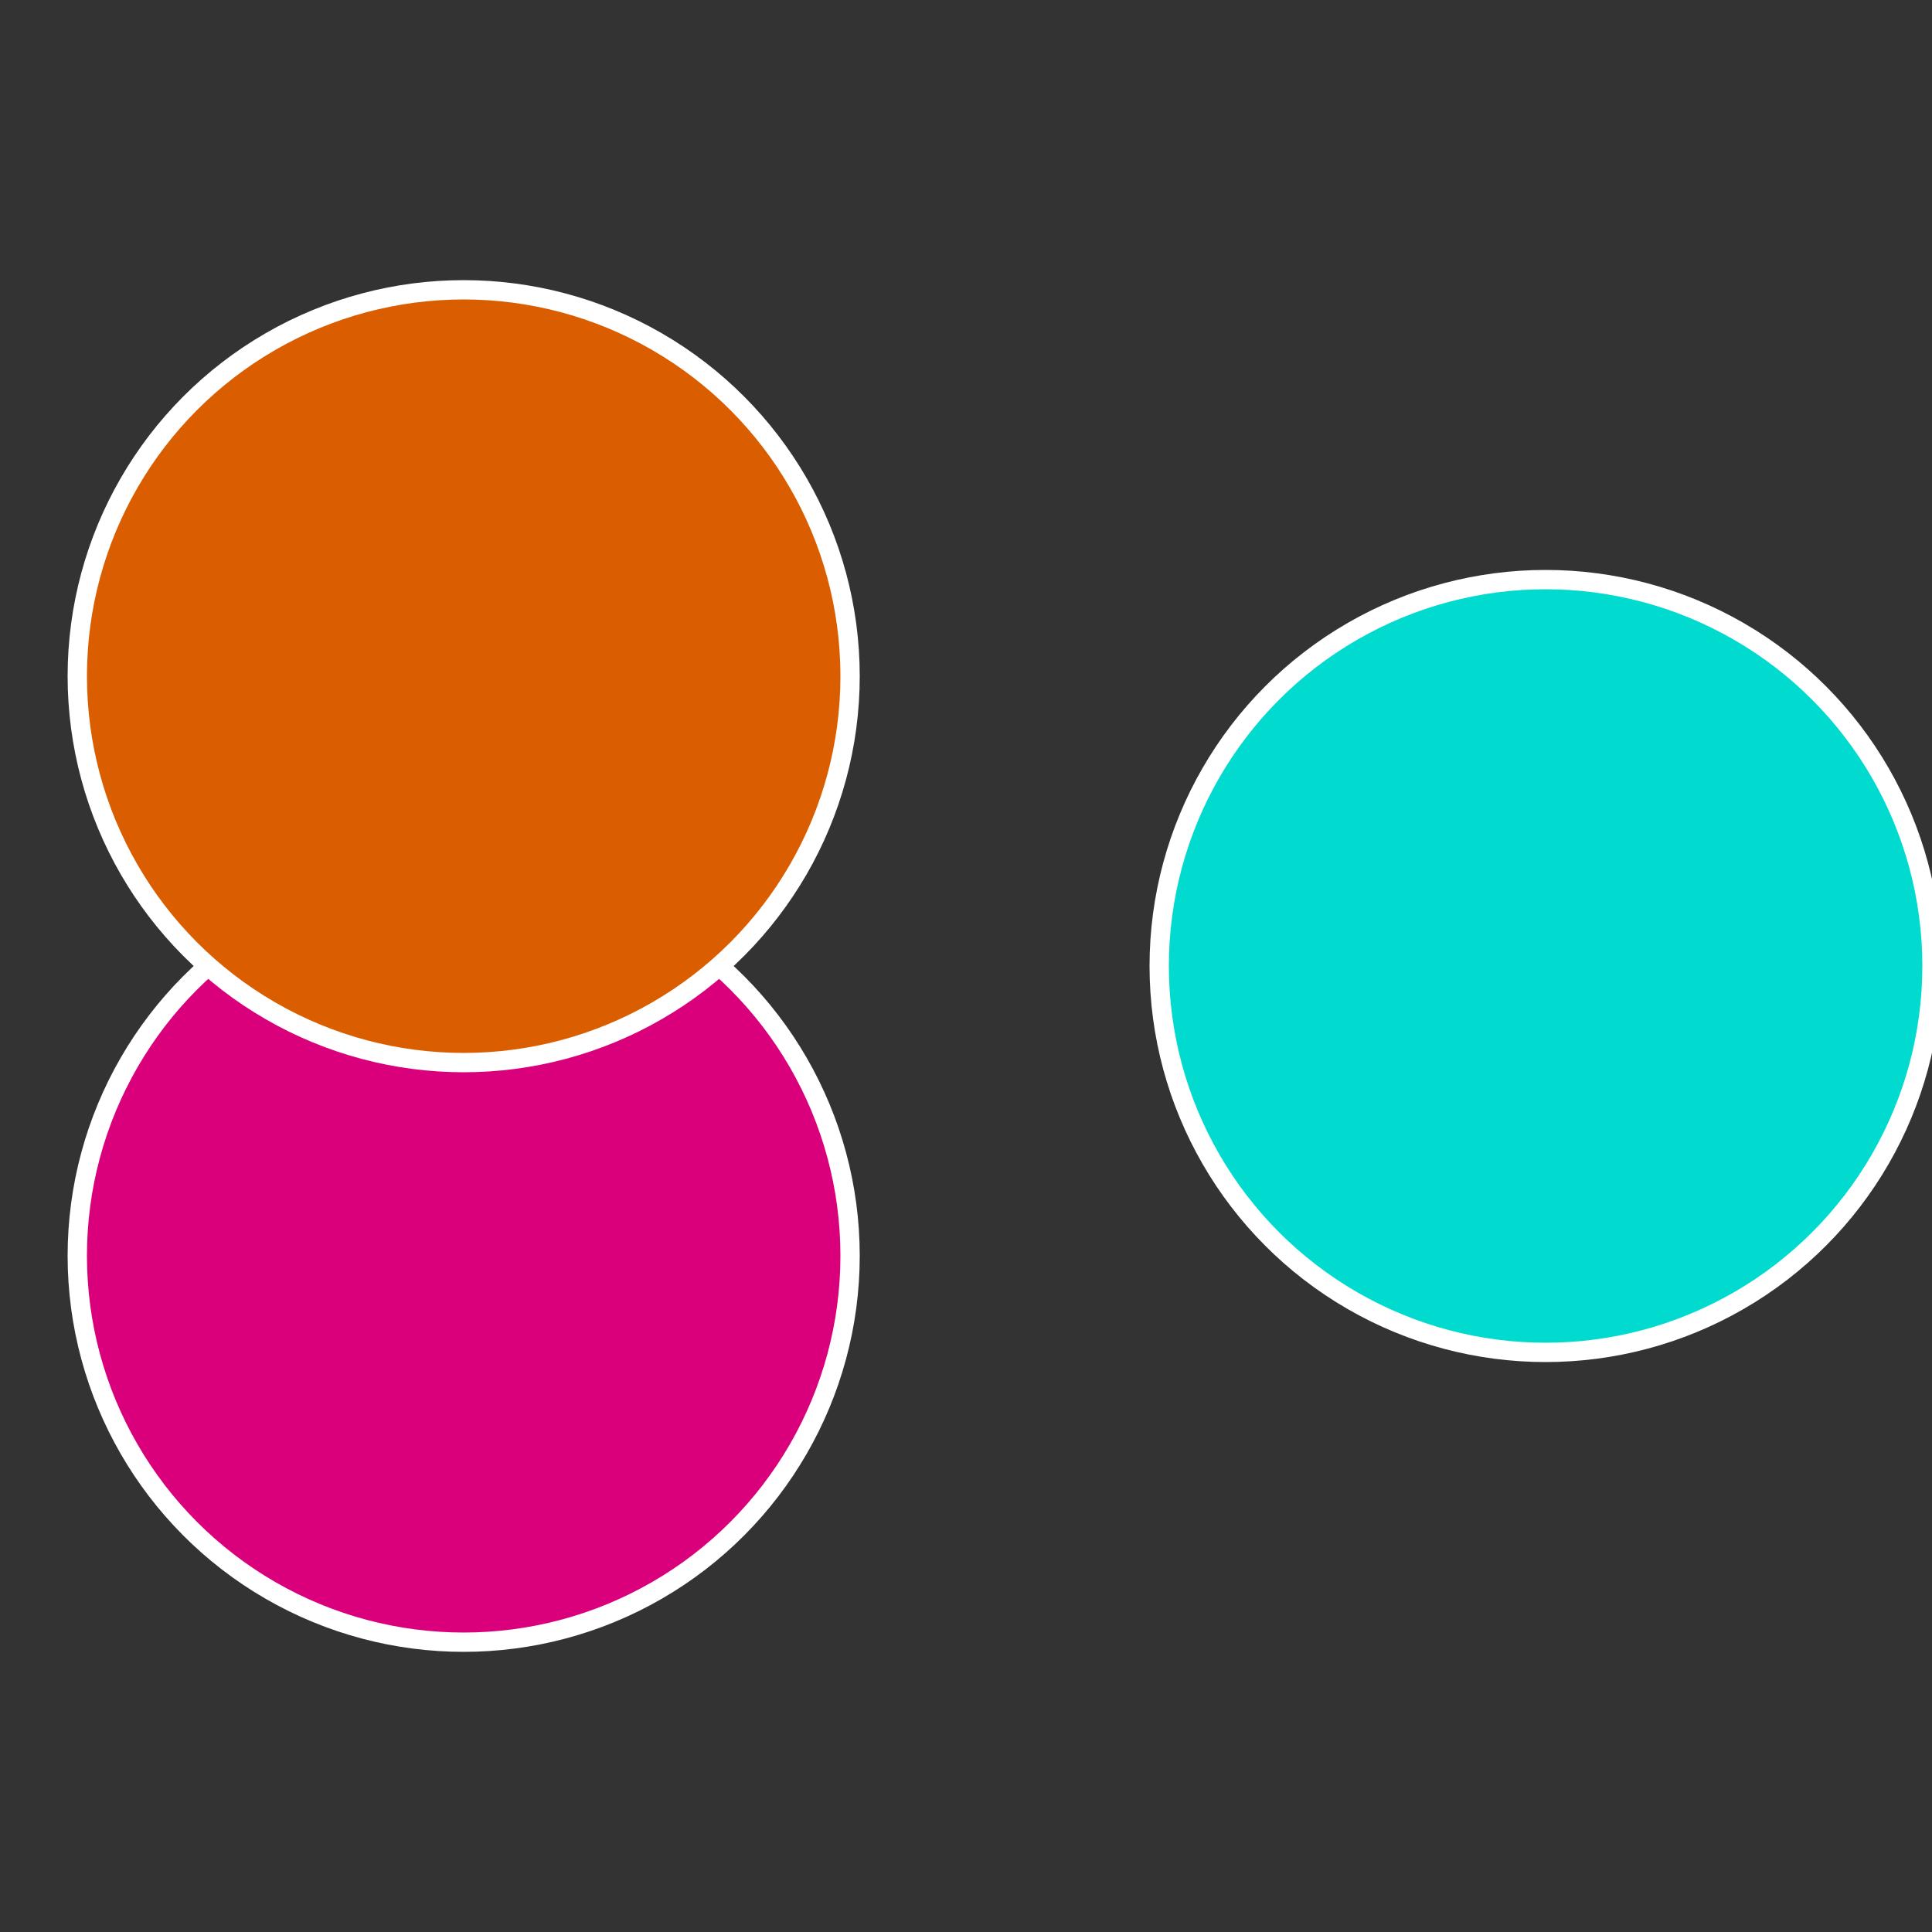<?xml version="1.0" standalone="no"?>
<svg width="500" height="500" viewBox="-1 -1 2 2" xmlns="http://www.w3.org/2000/svg">
 
                <rect x="-1" y="-1" width="2" height="2" fill="#333333" stroke="none"/>
 
                <circle cx="0.6" cy="0" r="0.4" fill="#00dacf" stroke="#fff" stroke-width="1%" />
             
                <circle cx="-0.52" cy="0.3" r="0.4" fill="#da007c" stroke="#fff" stroke-width="1%" />
             
                <circle cx="-0.52" cy="-0.3" r="0.4" fill="#da5e00" stroke="#fff" stroke-width="1%" />
            </svg>
